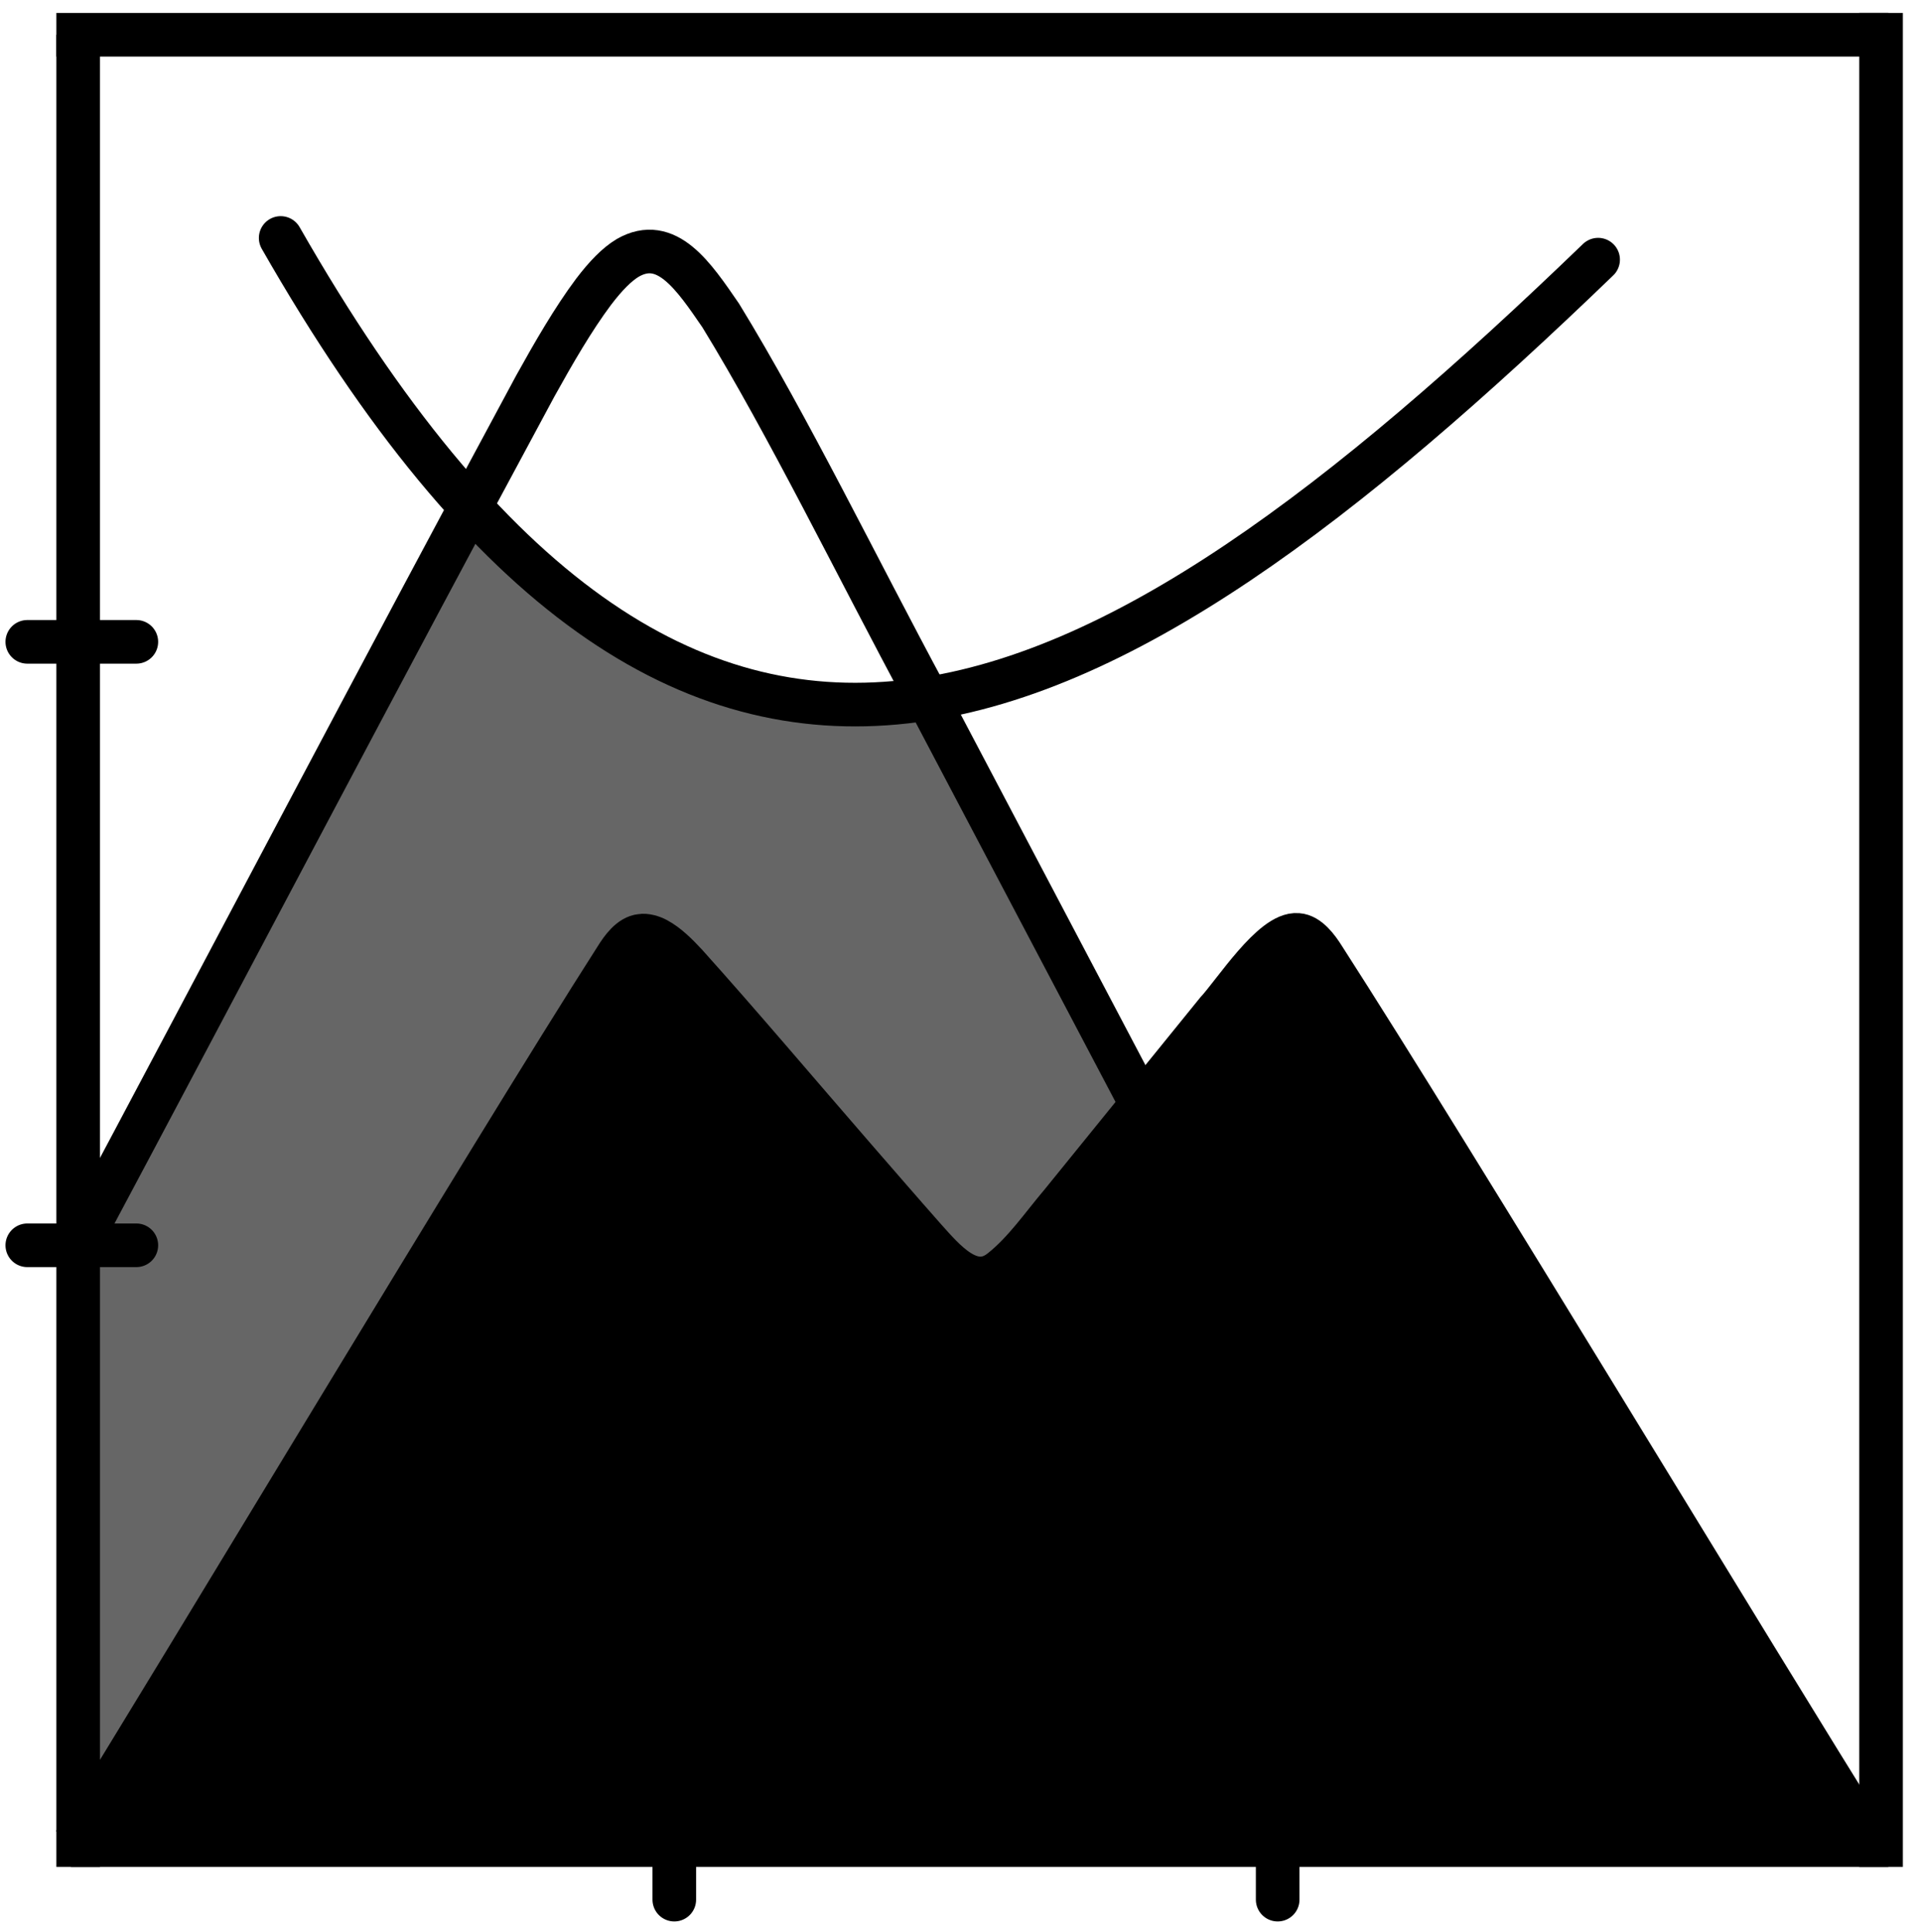 <?xml version="1.0" encoding="UTF-8"?>
<svg id="Layer_1" data-name="Layer 1" xmlns="http://www.w3.org/2000/svg" viewBox="0 0 528.5 531.5">
  <defs>
    <style>
      .cls-1 {
        fill: #000;
      }

      .cls-1, .cls-2, .cls-3 {
        stroke: #000;
        stroke-width: 12px;
      }

      .cls-1, .cls-2, .cls-3, .cls-4 {
        stroke-miterlimit: 10;
      }

      .cls-2 {
        stroke-linecap: round;
      }

      .cls-2, .cls-3 {
        fill: none;
      }

      .cls-4 {
        fill: #666;
        stroke: #666;
        stroke-width: 6px;
      }
    </style>
  </defs>
  <path class="cls-4" d="M21.52,345.74c35.3-66.17,72.37-136.68,108.49-204.13l-.93,1.17c39.36,36.57,81.68,59.35,127.62,53.23l-.67-2.16c20.51,38.91,40.22,76.36,59.81,113.55l.72-3.5c-12.92,24.49-24.62,51.5-42.44,56.36-20.73,3.66-36.21-30.95-45.93-48.14-7.23-13.51-14.63-27.68-24.11-38.66-33.49-38.94-60.28,18.7-80.25,52.54-5.45,9.84-10.83,19.69-16.24,29.57-28.03,51.27-56.07,102.76-84.08,153.94"/>
  <line class="cls-2" x1="351.51" y1="492.56" x2="351.51" y2="522.56"/>
  <line class="cls-2" x1="185.51" y1="492.56" x2="185.51" y2="522.56"/>
  <g>
    <line class="cls-3" x1="21.51" y1="513.56" x2="21.51" y2="9.56"/>
    <line class="cls-3" x1="519.51" y1="507.56" x2="19.51" y2="507.56"/>
    <line class="cls-3" x1="519.51" y1="9.56" x2="15.51" y2="9.56"/>
    <line class="cls-3" x1="517.51" y1="513.56" x2="517.51" y2="3.56"/>
  </g>
  <line class="cls-2" x1="37.51" y1="342.56" x2="7.51" y2="342.56"/>
  <line class="cls-2" x1="37.51" y1="176.56" x2="7.51" y2="176.56"/>
  <path class="cls-3" d="M21.51,342.56c40.95-76.8,84.3-159.48,125.74-236.34,5.03-9.07,10.47-18.49,16.03-25.92,3.33-4.39,6.42-7.55,9.4-9.35,10.72-6.18,18.17,5.02,25.61,15.85,18.58,30.3,37.43,69.13,56.54,104.6,20.42,38.74,40.04,76.01,59.54,113.03"/>
  <path class="cls-2" d="M439.67,71.43c-138.41,133.44-248.87,192.82-362.45-5.97"/>
  <path class="cls-1" d="M20.5,506.9c29.84-47.93,113.68-188.13,149.02-243.4,1.6-2.58,3.96-5.81,6.83-6.08,1.2-.23,3.05.28,4.29.96,2.98,1.59,5.59,4.25,8.02,6.84,14.76,16.4,31.21,35.87,46.33,53.27,6.56,7.53,12.88,14.86,19.45,22.29,5.23,5.8,12.9,15.19,21.02,8.7,6.44-5.09,11.28-12.26,16.56-18.47,14.26-17.57,28.77-35.49,42.75-52.72,4.82-5.21,15.39-21.75,22.24-21.11,2.92.19,5.45,3.6,7.11,6.25,35.71,55.47,120.14,195.48,150.3,243.46"/>
</svg>
